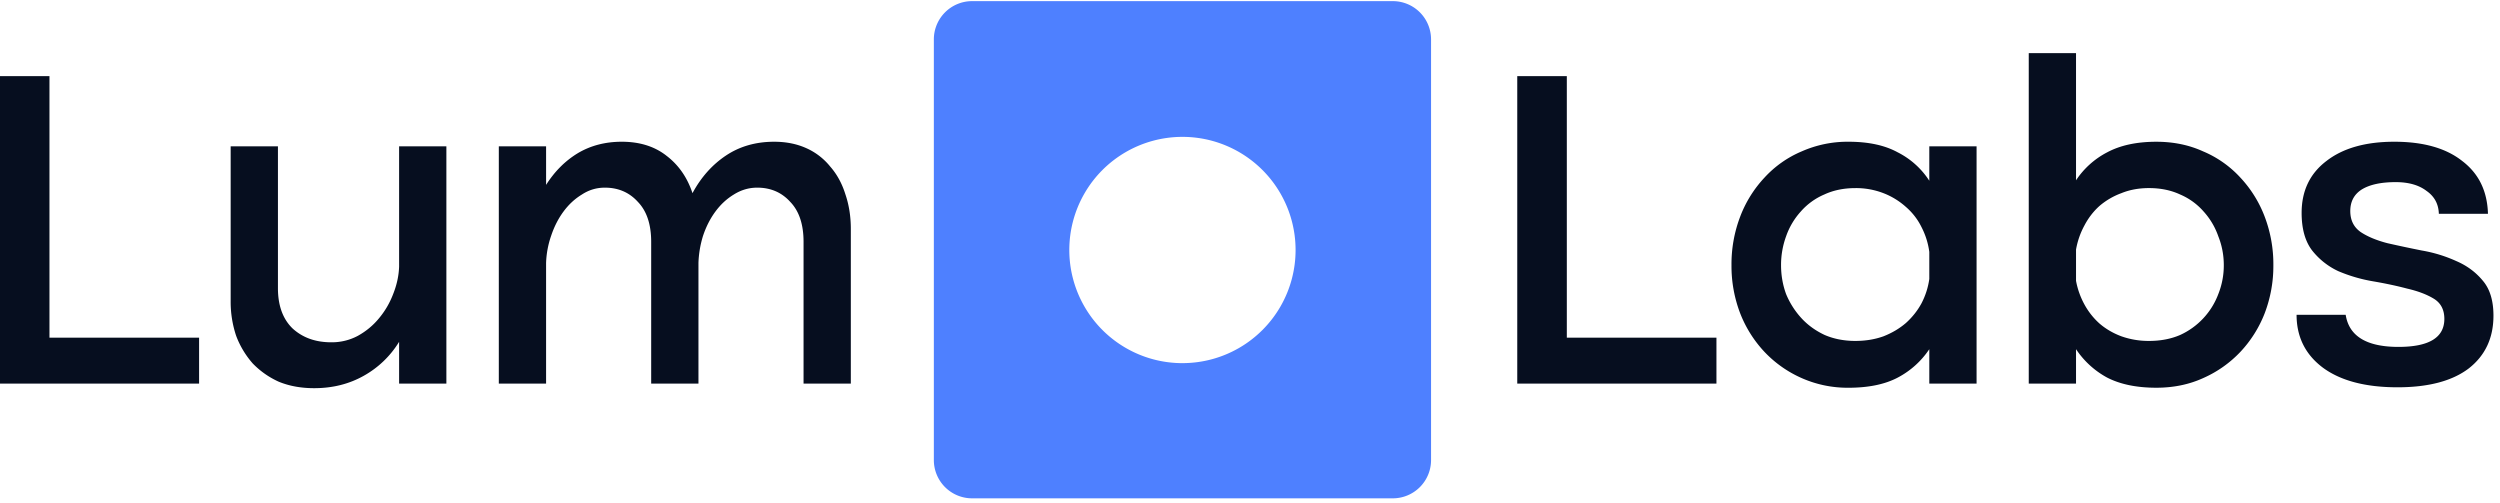 <svg xmlns="http://www.w3.org/2000/svg" width="154" height="31" fill="none"><path fill="#060E1F" d="M141.78 13.114c0-1.357.509-2.422 1.526-3.195 1.018-.792 2.413-1.188 4.185-1.188 1.79 0 3.185.396 4.184 1.188 1.018.773 1.545 1.856 1.583 3.251h-3.025c-.019-.603-.273-1.074-.763-1.413-.472-.359-1.103-.538-1.895-.538-.904 0-1.602.151-2.092.453-.471.301-.706.744-.706 1.328 0 .566.216 1 .65 1.3.433.284.98.51 1.639.68.66.15 1.367.301 2.121.452a8.66 8.66 0 0 1 2.12.65c.66.283 1.206.688 1.64 1.216.433.509.65 1.225.65 2.148 0 1.376-.509 2.46-1.526 3.252-1.018.772-2.479 1.159-4.383 1.159-1.979 0-3.515-.406-4.608-1.216-1.074-.81-1.611-1.894-1.611-3.251h3.025c.207 1.32 1.291 1.979 3.251 1.979 1.885 0 2.827-.575 2.827-1.725 0-.565-.217-.98-.65-1.244-.434-.264-.98-.47-1.64-.622-.641-.17-1.347-.32-2.12-.452a9.55 9.55 0 0 1-2.121-.622 4.442 4.442 0 0 1-1.611-1.272c-.434-.566-.65-1.338-.65-2.319Zm-1.741 3.222a8.14 8.14 0 0 1-.537 2.968 7.366 7.366 0 0 1-1.498 2.375 7.092 7.092 0 0 1-2.29 1.612c-.867.395-1.828.593-2.884.593-1.206 0-2.214-.207-3.025-.622a5.38 5.38 0 0 1-1.922-1.753v2.12h-2.912V3.275h2.912v7.832a5.14 5.14 0 0 1 1.922-1.725c.811-.433 1.819-.65 3.025-.65 1.056 0 2.017.198 2.884.594a6.56 6.56 0 0 1 2.29 1.611 7.296 7.296 0 0 1 1.498 2.403 8.22 8.22 0 0 1 .537 2.997Zm-12.156-.961v1.922c.094.509.264.99.509 1.442.245.452.556.848.933 1.187.395.34.848.603 1.357.792a5.002 5.002 0 0 0 1.696.283c.716 0 1.357-.123 1.922-.368a4.505 4.505 0 0 0 2.347-2.516 4.76 4.76 0 0 0 .339-1.781c0-.622-.113-1.216-.339-1.781a4.443 4.443 0 0 0-.905-1.527 4.002 4.002 0 0 0-1.442-1.046c-.565-.264-1.206-.396-1.922-.396-.622 0-1.188.104-1.696.311a4.418 4.418 0 0 0-1.357.792c-.377.34-.688.744-.933 1.216a4.85 4.85 0 0 0-.509 1.47Zm-6.126 8.255h-2.912v-2.12a5.306 5.306 0 0 1-1.951 1.753c-.791.415-1.8.622-3.025.622a6.987 6.987 0 0 1-2.883-.594 7.091 7.091 0 0 1-2.29-1.611 7.37 7.37 0 0 1-1.499-2.375 8.142 8.142 0 0 1-.537-2.968 8.22 8.22 0 0 1 .537-2.997 7.299 7.299 0 0 1 1.499-2.403 6.561 6.561 0 0 1 2.29-1.612 6.987 6.987 0 0 1 2.883-.594c1.225 0 2.234.217 3.025.65a4.999 4.999 0 0 1 1.951 1.753v-2.12h2.912v14.617Zm-2.912-8.113a4.654 4.654 0 0 0-.48-1.527 3.932 3.932 0 0 0-.962-1.244 4.489 4.489 0 0 0-1.385-.848 4.68 4.68 0 0 0-1.725-.311c-.716 0-1.357.132-1.922.396a4.011 4.011 0 0 0-1.442 1.046 4.444 4.444 0 0 0-.905 1.526 5.14 5.14 0 0 0-.311 1.782c0 .621.104 1.215.311 1.78a5.03 5.03 0 0 0 .933 1.47c.396.434.877.783 1.442 1.047.566.245 1.197.367 1.894.367.622 0 1.197-.094 1.725-.283.528-.207.989-.48 1.385-.82.396-.357.717-.763.962-1.215a4.64 4.64 0 0 0 .48-1.498v-1.668ZM93.463 4.688h3.053v16.114h9.217v2.827h-12.27V4.687ZM30.727 9.014h2.912v2.375c.527-.83 1.177-1.48 1.95-1.95.792-.472 1.697-.708 2.714-.708 1.112 0 2.036.293 2.77.877.736.565 1.264 1.329 1.584 2.29.528-.98 1.216-1.753 2.064-2.318.848-.566 1.838-.849 2.968-.849.736 0 1.395.132 1.98.396a3.958 3.958 0 0 1 1.47 1.131c.414.471.725 1.037.932 1.696.227.66.34 1.376.34 2.149v9.528h-2.912v-8.736c0-1.075-.274-1.895-.82-2.46-.528-.584-1.206-.876-2.036-.876-.508 0-.99.14-1.441.424-.434.263-.81.612-1.131 1.046-.32.433-.575.933-.764 1.498a6.316 6.316 0 0 0-.282 1.668v7.436h-2.912v-8.736c0-1.075-.274-1.895-.82-2.46-.528-.584-1.206-.876-2.036-.876-.509 0-.98.14-1.413.424-.434.263-.81.612-1.131 1.046-.32.433-.575.933-.764 1.498a5.671 5.671 0 0 0-.31 1.668v7.436h-2.912V9.014Zm-3.23 14.615h-2.912v-2.573a5.941 5.941 0 0 1-2.177 2.092c-.905.51-1.923.764-3.054.764-.81 0-1.536-.132-2.177-.396a5.179 5.179 0 0 1-1.611-1.13 5.5 5.5 0 0 1-1.018-1.697 6.586 6.586 0 0 1-.339-2.149V9.013h2.912v8.736c0 1.074.302 1.903.905 2.487.622.566 1.413.849 2.374.849a3.4 3.4 0 0 0 1.64-.396c.51-.283.943-.641 1.3-1.075.378-.452.67-.951.877-1.498.226-.565.349-1.13.368-1.696V9.013h2.912v14.616ZM-.006 4.688h3.053v16.114h9.217v2.827H-.006V4.687Z"/><g clip-path="url(#a)"><path fill="#4E80FF" d="M59.881.07a2.356 2.356 0 0 0-2.356 2.355v25.916a2.356 2.356 0 0 0 2.356 2.356h25.916a2.356 2.356 0 0 0 2.356-2.356V2.425A2.356 2.356 0 0 0 85.797.07H59.88Zm12.958 22.3a6.969 6.969 0 1 1 0-13.939 6.969 6.969 0 0 1 0 13.938Z"/></g><defs><clipPath id="a"><path fill="#fff" d="M57.525.07h30.627v30.626H57.525z"/></clipPath></defs></svg>